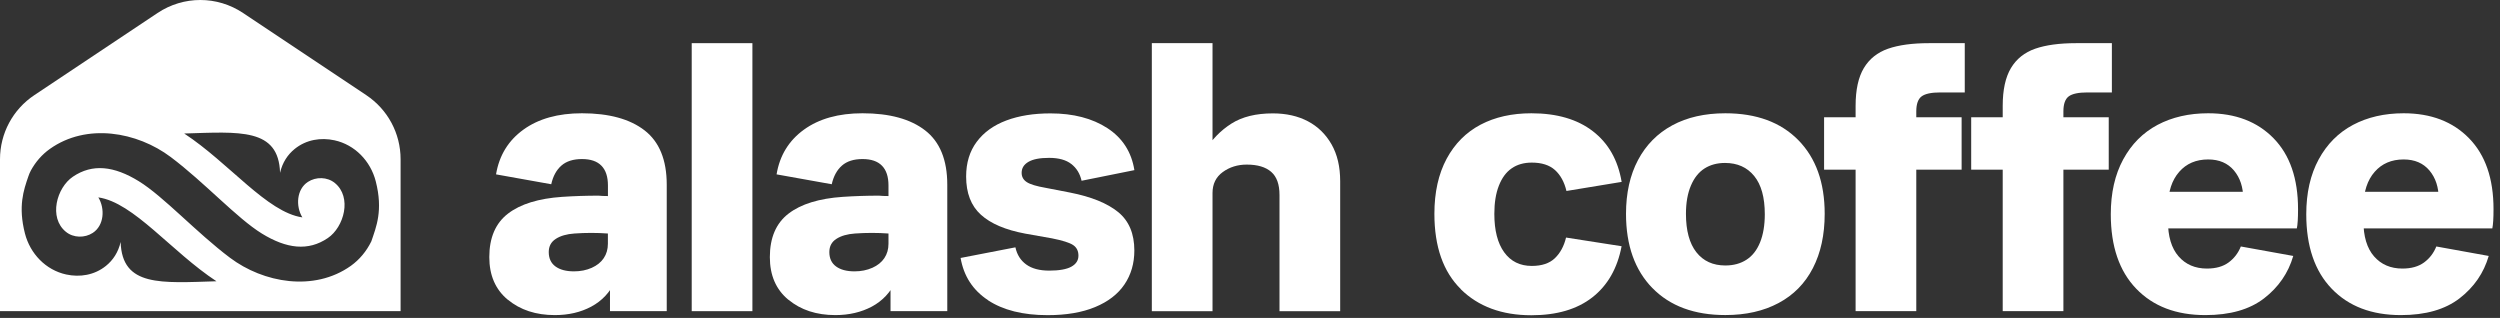 <?xml version="1.0" encoding="UTF-8"?> <svg xmlns="http://www.w3.org/2000/svg" width="346" height="44" viewBox="0 0 346 44" fill="none"><rect x="0" y="0" width="346" height="44" fill="#333333" stroke="none"/><path d="M70.28 41.483C68.569 40.068 67.72 38.101 67.72 35.589C67.72 32.897 68.583 30.889 70.308 29.564C72.034 28.239 74.539 27.466 77.81 27.245C79.481 27.134 81.158 27.079 82.828 27.079C83.152 27.114 83.594 27.134 84.139 27.134V25.664C84.139 24.463 83.842 23.552 83.242 22.938C82.641 22.317 81.744 22.013 80.543 22.013C79.343 22.013 78.397 22.31 77.707 22.91C77.016 23.511 76.54 24.374 76.292 25.499L68.652 24.132C69.087 21.516 70.349 19.453 72.441 17.941C74.532 16.43 77.231 15.677 80.543 15.677C84.291 15.677 87.183 16.471 89.219 18.052C91.255 19.632 92.276 22.137 92.276 25.554V43.064H84.422V38.86H85.188C84.422 40.462 83.304 41.649 81.834 42.435C80.364 43.222 78.68 43.609 76.789 43.609C74.173 43.609 72.006 42.898 70.294 41.483H70.28ZM81.896 37.066C82.621 36.742 83.18 36.293 83.559 35.727C83.939 35.161 84.132 34.498 84.132 33.739V32.318C82.607 32.207 81.061 32.207 79.494 32.318C78.438 32.393 77.582 32.635 76.927 33.056C76.271 33.477 75.947 34.084 75.947 34.885C75.947 35.755 76.257 36.424 76.871 36.873C77.493 37.328 78.342 37.556 79.439 37.556C80.35 37.556 81.165 37.39 81.896 37.066Z" fill="white"></path><path d="M95.733 5.974H104.133V43.065H95.733V5.974Z" fill="white"></path><path d="M109.107 41.483C107.395 40.068 106.547 38.101 106.547 35.589C106.547 32.897 107.409 30.889 109.135 29.564C110.86 28.239 113.366 27.466 116.637 27.245C118.307 27.134 119.984 27.079 121.655 27.079C121.979 27.114 122.421 27.134 122.966 27.134V25.664C122.966 24.463 122.669 23.552 122.069 22.938C121.468 22.317 120.571 22.013 119.37 22.013C118.169 22.013 117.224 22.31 116.534 22.91C115.843 23.511 115.367 24.374 115.112 25.499L107.478 24.132C107.913 21.516 109.176 19.453 111.268 17.941C113.359 16.43 116.057 15.677 119.37 15.677C123.118 15.677 126.01 16.471 128.046 18.052C130.082 19.632 131.103 22.137 131.103 25.554V43.064H123.249V38.86H124.015C123.249 40.462 122.131 41.649 120.661 42.435C119.191 43.215 117.507 43.609 115.616 43.609C113 43.609 110.832 42.898 109.121 41.483H109.107ZM120.73 37.066C121.455 36.742 122.013 36.293 122.393 35.727C122.773 35.161 122.966 34.498 122.966 33.739V32.318C121.441 32.207 119.895 32.207 118.328 32.318C117.272 32.393 116.416 32.635 115.76 33.056C115.105 33.477 114.78 34.084 114.78 34.885C114.78 35.755 115.091 36.424 115.705 36.873C116.326 37.328 117.175 37.556 118.266 37.556C119.177 37.556 119.991 37.39 120.723 37.066H120.73Z" fill="white"></path><path d="M136.736 41.54C134.645 40.16 133.381 38.213 132.947 35.701L140.532 34.231C140.753 35.252 141.25 36.039 142.03 36.605C142.809 37.171 143.872 37.454 145.218 37.454C146.564 37.454 147.62 37.275 148.275 36.909C148.931 36.543 149.256 36.039 149.256 35.384C149.256 34.728 149.007 34.238 148.517 33.913C148.027 33.589 147.054 33.279 145.598 32.989L141.891 32.333C139.165 31.822 137.116 30.953 135.756 29.717C134.389 28.482 133.713 26.715 133.713 24.424C133.713 22.532 134.203 20.931 135.183 19.62C136.163 18.309 137.529 17.328 139.276 16.673C141.022 16.017 143.058 15.693 145.384 15.693C148.545 15.693 151.174 16.376 153.265 17.736C155.357 19.102 156.599 21.035 156.999 23.547L149.691 25.017C149.47 24.037 149 23.264 148.269 22.698C147.544 22.132 146.523 21.849 145.211 21.849C143.9 21.849 142.982 22.029 142.347 22.395C141.712 22.76 141.395 23.264 141.395 23.92C141.395 24.465 141.629 24.893 142.105 25.203C142.575 25.514 143.451 25.776 144.721 25.997L148.103 26.653C151.05 27.233 153.266 28.137 154.756 29.352C156.247 30.573 156.993 32.34 156.993 34.673C156.993 36.453 156.537 38.02 155.626 39.366C154.715 40.712 153.362 41.754 151.561 42.499C149.76 43.245 147.572 43.617 144.99 43.617C141.574 43.617 138.82 42.927 136.729 41.547L136.736 41.54Z" fill="white"></path><path d="M159.413 5.974H167.813V20.924H166.722C167.702 19.322 168.938 18.052 170.428 17.107C171.919 16.161 173.831 15.692 176.157 15.692C178.014 15.692 179.629 16.058 181.009 16.782C182.389 17.507 183.48 18.577 184.281 19.971C185.081 21.372 185.481 23.07 185.481 25.072V43.071H177.082V26.976C177.082 25.52 176.702 24.457 175.936 23.788C175.17 23.118 174.045 22.78 172.554 22.78C171.284 22.78 170.173 23.125 169.228 23.815C168.282 24.506 167.813 25.472 167.813 26.707V43.071H159.413V5.981V5.974Z" fill="white"></path><path d="M202.178 40.014C199.741 37.612 198.52 34.14 198.52 29.592C198.52 26.61 199.086 24.077 200.211 21.979C201.336 19.888 202.903 18.314 204.904 17.258C206.906 16.203 209.252 15.678 211.944 15.678C215.47 15.678 218.307 16.506 220.454 18.163C222.6 19.819 223.925 22.152 224.436 25.175L216.796 26.431C216.506 25.195 215.974 24.229 215.215 23.539C214.449 22.849 213.379 22.504 211.999 22.504C210.908 22.504 209.984 22.766 209.218 23.297C208.452 23.822 207.865 24.623 207.444 25.699C207.023 26.769 206.816 28.073 206.816 29.599C206.816 31.89 207.271 33.664 208.182 34.92C209.093 36.176 210.363 36.804 211.999 36.804C213.379 36.804 214.442 36.452 215.188 35.741C215.933 35.031 216.451 34.078 216.741 32.877L224.429 34.078C223.849 37.136 222.503 39.489 220.392 41.145C218.28 42.802 215.464 43.63 211.937 43.63C207.865 43.63 204.607 42.429 202.171 40.027L202.178 40.014Z" fill="white"></path><path d="M228.698 39.876C226.262 37.384 225.04 33.954 225.04 29.592C225.04 26.721 225.592 24.236 226.703 22.145C227.815 20.054 229.395 18.453 231.452 17.341C233.508 16.23 235.952 15.678 238.789 15.678C243.081 15.678 246.442 16.914 248.879 19.384C251.315 21.855 252.537 25.258 252.537 29.585C252.537 32.498 251.992 35.003 250.901 37.115C249.811 39.227 248.23 40.835 246.153 41.94C244.082 43.051 241.625 43.603 238.789 43.603C234.496 43.603 231.134 42.361 228.698 39.869V39.876ZM241.708 35.949C242.529 35.424 243.15 34.624 243.592 33.547C244.027 32.477 244.248 31.173 244.248 29.647C244.248 27.322 243.758 25.555 242.778 24.354C241.798 23.153 240.452 22.552 238.74 22.552C237.65 22.552 236.704 22.808 235.903 23.318C235.103 23.829 234.475 24.616 234.019 25.693C233.564 26.762 233.336 28.067 233.336 29.592C233.336 31.918 233.819 33.692 234.779 34.913C235.745 36.135 237.077 36.742 238.789 36.742C239.914 36.742 240.887 36.48 241.708 35.949Z" fill="white"></path><path d="M256.815 23.484H252.453V16.23H256.815V14.65C256.815 12.434 257.195 10.688 257.961 9.411C258.727 8.141 259.845 7.251 261.315 6.74C262.785 6.23 264.669 5.974 266.96 5.974H271.923V12.793H268.541C267.306 12.793 266.443 12.973 265.953 13.338C265.463 13.704 265.214 14.395 265.214 15.409V16.23H271.488V23.484H265.214V43.065H256.815V23.484Z" fill="white"></path><path d="M277.175 23.484H272.813V16.23H277.175V14.65C277.175 12.434 277.555 10.688 278.321 9.411C279.087 8.141 280.205 7.251 281.675 6.74C283.145 6.23 285.03 5.974 287.321 5.974H292.283V12.793H288.901C287.666 12.793 286.803 12.973 286.313 13.338C285.823 13.704 285.575 14.395 285.575 15.409V16.23H291.849V23.484H285.575V43.065H277.175V23.484Z" fill="white"></path><path d="M295.653 39.958C293.306 37.522 292.133 34.084 292.133 29.647C292.133 26.7 292.706 24.173 293.852 22.061C294.997 19.95 296.578 18.362 298.6 17.285C300.615 16.216 302.955 15.677 305.612 15.677C309.394 15.677 312.411 16.83 314.667 19.142C316.924 21.454 318.049 24.719 318.049 28.936C318.049 30.212 317.994 31.103 317.883 31.607H298.952L300.043 30.295V30.571C300.043 32.718 300.533 34.353 301.513 35.478C302.493 36.603 303.804 37.169 305.44 37.169C306.675 37.169 307.676 36.886 308.442 36.321C309.208 35.755 309.767 35.023 310.133 34.112L317.387 35.423C316.697 37.791 315.351 39.744 313.349 41.29C311.348 42.836 308.642 43.609 305.219 43.609C301.181 43.609 297.993 42.394 295.646 39.951L295.653 39.958ZM310.464 27.521C310.464 25.92 310.036 24.615 309.18 23.594C308.325 22.579 307.137 22.068 305.605 22.068C303.935 22.068 302.596 22.641 301.595 23.787C300.595 24.933 300.077 26.506 300.043 28.508L298.952 26.541H311.61L310.409 28.556C310.444 28.301 310.464 27.956 310.464 27.521Z" fill="white"></path><path d="M322.707 39.958C320.36 37.522 319.187 34.084 319.187 29.647C319.187 26.7 319.76 24.173 320.905 22.061C322.051 19.95 323.631 18.362 325.654 17.285C327.669 16.216 330.009 15.677 332.666 15.677C336.448 15.677 339.464 16.83 341.721 19.142C343.978 21.454 345.103 24.719 345.103 28.936C345.103 30.212 345.048 31.103 344.937 31.607H326.006L327.096 30.295V30.571C327.096 32.718 327.586 34.353 328.566 35.478C329.546 36.603 330.858 37.169 332.493 37.169C333.729 37.169 334.729 36.886 335.495 36.321C336.262 35.755 336.821 35.023 337.187 34.112L344.44 35.423C343.75 37.791 342.404 39.744 340.403 41.29C338.401 42.836 335.696 43.609 332.272 43.609C328.235 43.609 325.046 42.394 322.7 39.951L322.707 39.958ZM337.518 27.521C337.518 25.92 337.09 24.615 336.234 23.594C335.378 22.579 334.191 22.068 332.659 22.068C330.989 22.068 329.65 22.641 328.649 23.787C327.648 24.933 327.131 26.506 327.096 28.508L326.006 26.541H338.664L337.463 28.556C337.497 28.301 337.518 27.956 337.518 27.521Z" fill="white"></path><path d="M50.7 13.17L33.639 1.796C30.05 -0.599 25.405 -0.599 21.809 1.796L4.748 13.17C1.774 15.151 0 18.471 0 22.039V43.062H55.442V22.039C55.442 18.464 53.668 15.151 50.693 13.17H50.7ZM51.384 33.42C50.721 34.766 49.768 35.925 48.554 36.795C43.46 40.412 36.462 39.156 31.824 35.67C27.186 32.185 22.645 27.195 19.214 25.083C15.784 22.971 12.796 22.619 10.09 24.455C7.84 25.973 6.702 30.121 9.117 32.081C10.173 32.944 11.733 32.951 12.837 32.233C14.411 31.212 14.556 28.879 13.61 27.319C18.497 28.016 23.728 34.835 29.96 38.928C22.313 39.156 16.889 39.721 16.695 33.489C16.371 34.918 15.633 36.015 14.666 36.795C13.058 38.093 11.043 38.396 9.165 37.989C6.336 37.375 4.169 35.111 3.451 32.309C2.492 28.547 3.265 26.325 3.927 24.406C4.024 24.123 4.134 23.847 4.279 23.585C4.928 22.405 5.804 21.39 6.902 20.61C11.995 16.994 18.959 18.229 23.631 21.735C28.304 25.248 32.804 30.211 36.241 32.323C39.671 34.435 42.66 34.787 45.365 32.951C47.615 31.432 48.754 27.285 46.338 25.324C45.282 24.462 43.723 24.455 42.618 25.172C41.045 26.194 40.9 28.527 41.846 30.087C36.959 29.389 31.727 22.57 25.495 18.478C33.142 18.25 38.567 17.684 38.76 23.916C39.084 22.488 39.823 21.39 40.789 20.61C42.397 19.313 44.413 19.009 46.29 19.416C49.12 20.031 51.287 22.294 52.005 25.097C53.04 29.141 52.067 31.405 51.384 33.427V33.42Z" fill="white"></path></svg> 